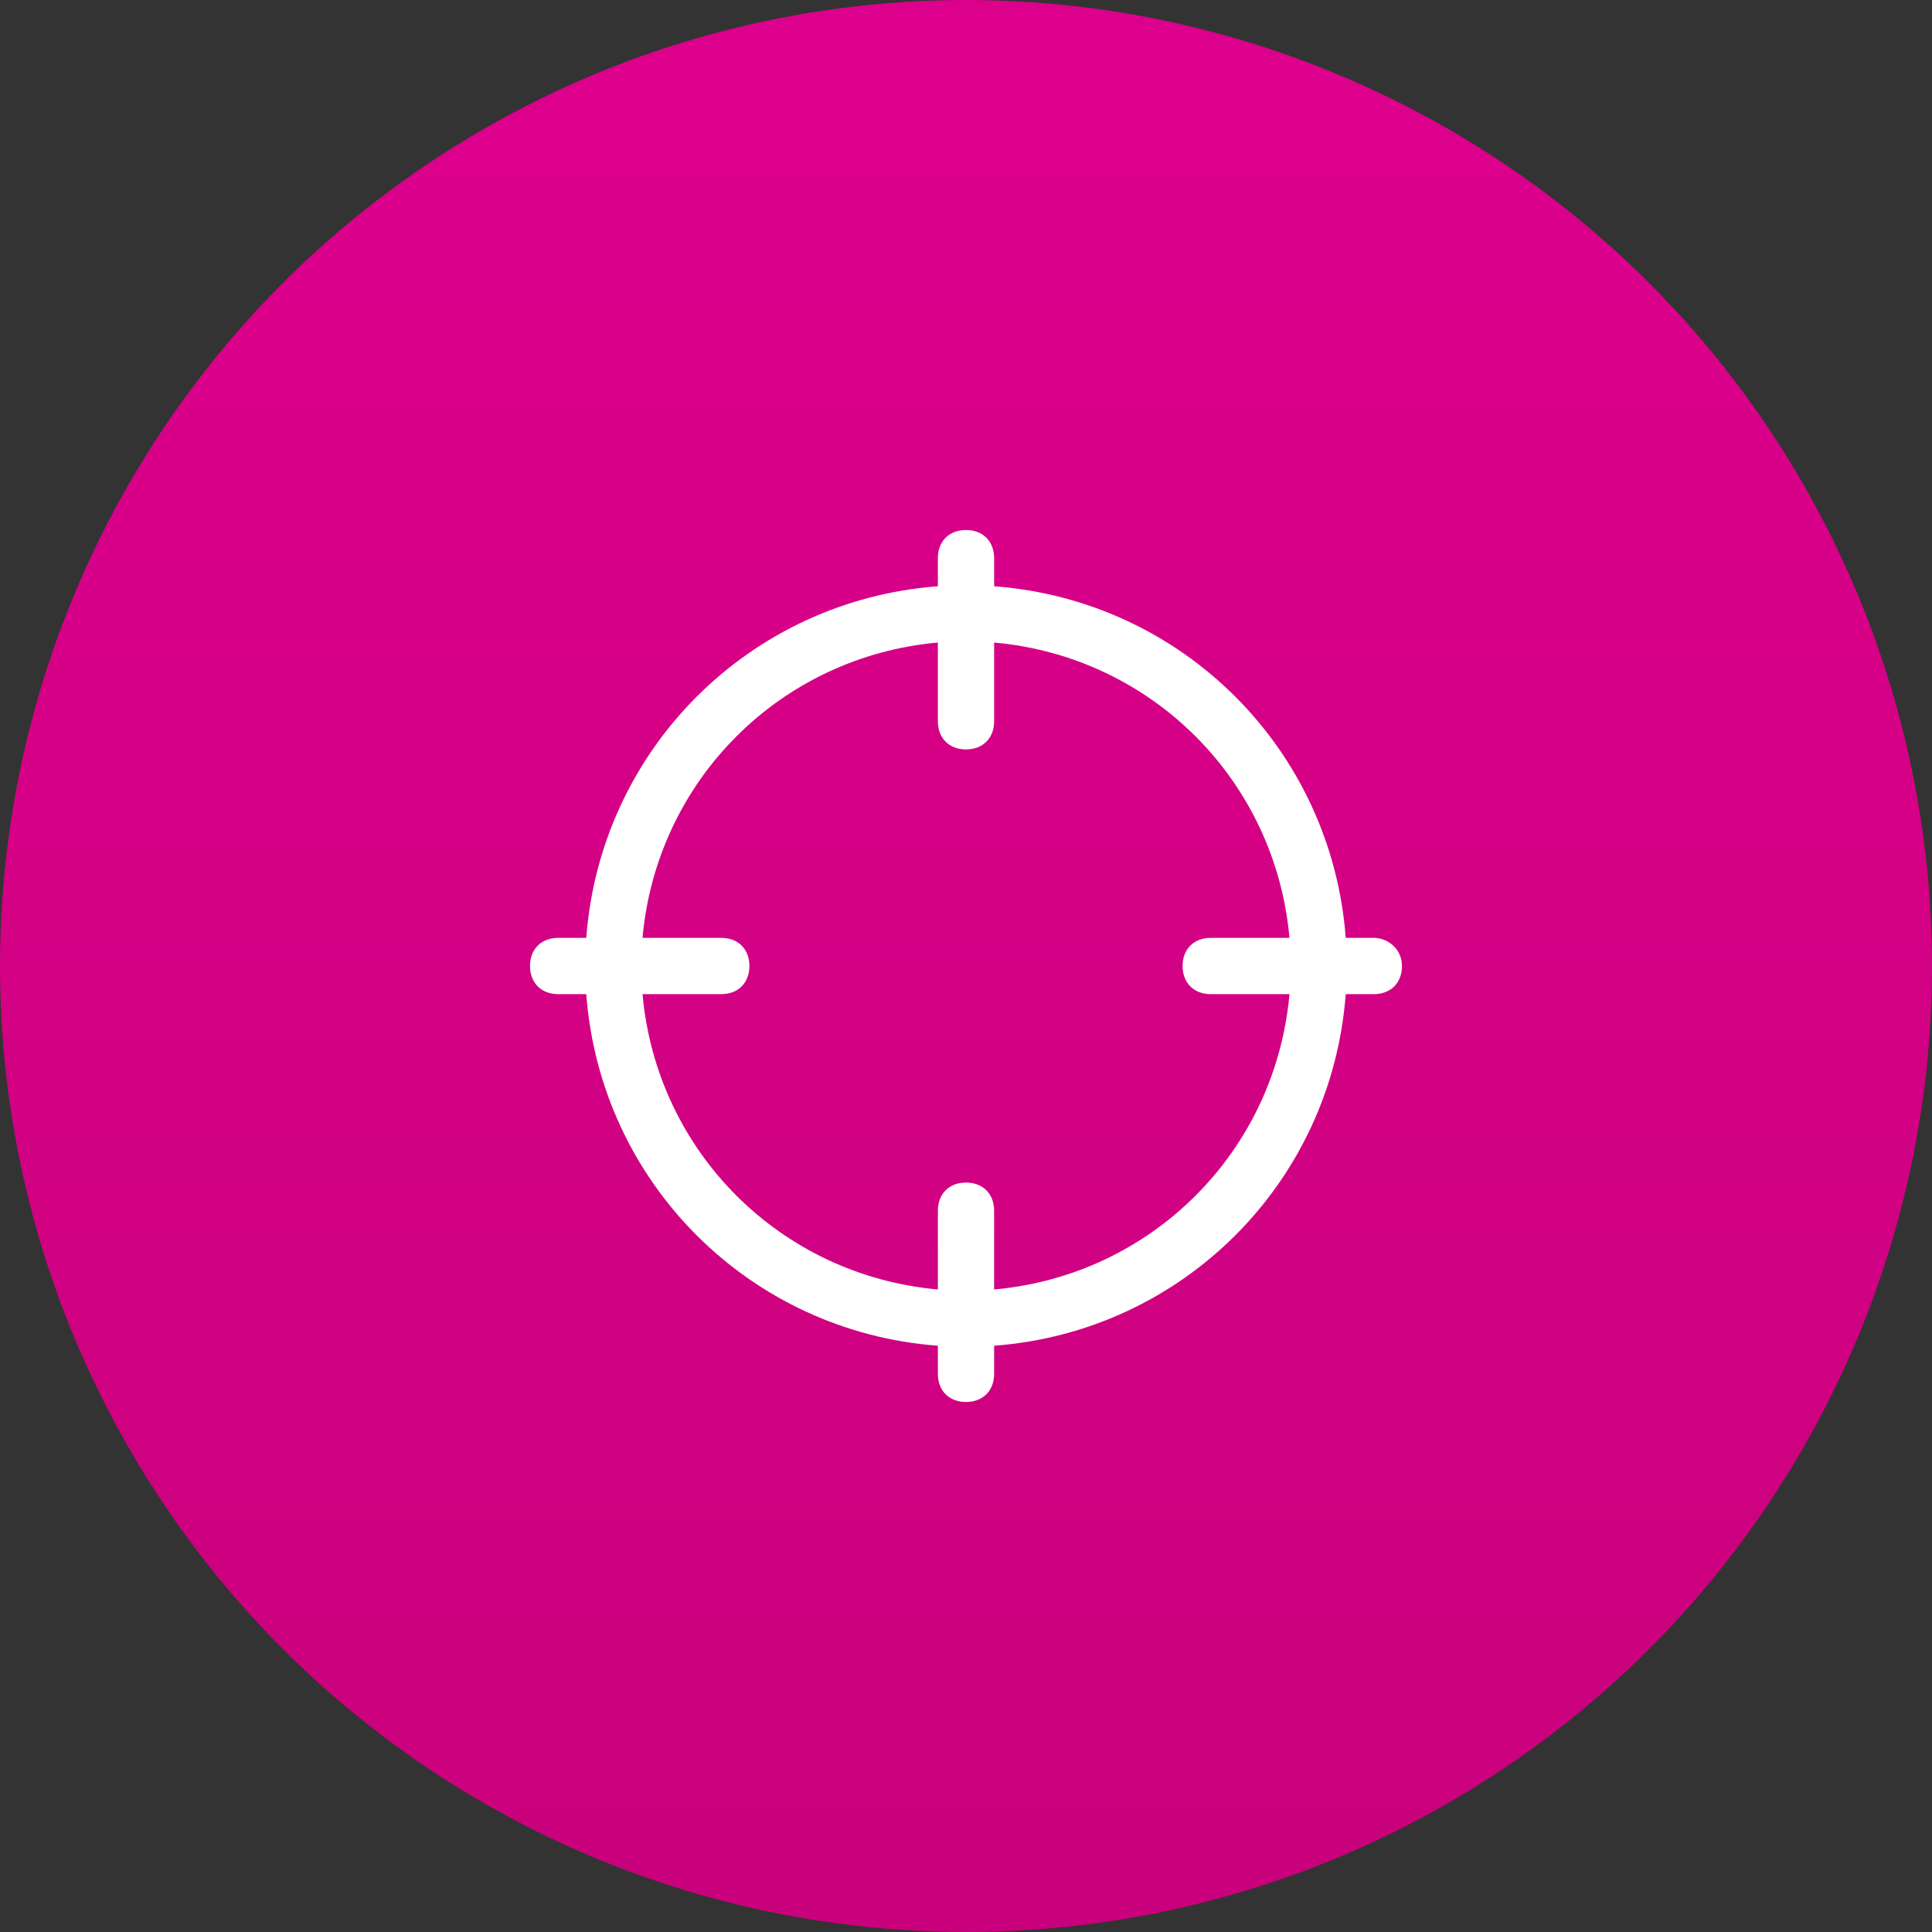<?xml version="1.0" encoding="UTF-8"?> <svg xmlns="http://www.w3.org/2000/svg" width="226" height="226" viewBox="0 0 226 226" fill="none"><rect x="0" y="0" width="226" height="226" fill="#333333" stroke="none"/> <circle cx="113" cy="113" r="113" fill="url(#paint0_linear)"></circle> <path d="M160.71 109.71H157.419C155.774 87.665 138.335 70.226 116.29 68.581V65.29C116.29 63.316 114.974 62 113 62C111.026 62 109.71 63.316 109.71 65.29V68.581C87.665 70.226 70.226 87.665 68.581 109.71H65.29C63.316 109.71 62 111.026 62 113C62 114.974 63.316 116.29 65.29 116.29H68.581C70.226 138.336 87.665 155.774 109.71 157.419V160.71C109.71 162.684 111.026 164 113 164C114.974 164 116.29 162.684 116.29 160.71V157.419C138.335 155.774 155.774 138.335 157.419 116.29H160.71C162.684 116.29 164 114.974 164 113C164 111.026 162.355 109.71 160.71 109.71ZM141.626 116.291H150.839C149.193 134.716 134.716 149.194 116.29 150.839V141.626C116.29 139.652 114.974 138.335 113 138.335C111.026 138.335 109.71 139.652 109.71 141.626V150.839C91.284 149.193 76.806 134.716 75.161 116.29H84.374C86.348 116.29 87.664 114.974 87.664 113C87.664 111.026 86.348 109.71 84.374 109.71H75.161C76.806 91.284 91.284 76.806 109.71 75.161V84.374C109.71 86.348 111.026 87.664 113 87.664C114.974 87.664 116.29 86.348 116.29 84.374V75.162C134.716 76.807 149.193 91.284 150.839 109.71H141.626C139.652 109.71 138.336 111.026 138.336 113C138.336 114.975 139.652 116.291 141.626 116.291Z" fill="white"></path> <defs> <linearGradient id="paint0_linear" x1="113" y1="15" x2="113" y2="352" gradientUnits="userSpaceOnUse"> <stop stop-color="#DC008C"></stop> <stop offset="1" stop-color="#BE0272"></stop> </linearGradient> </defs> </svg> 